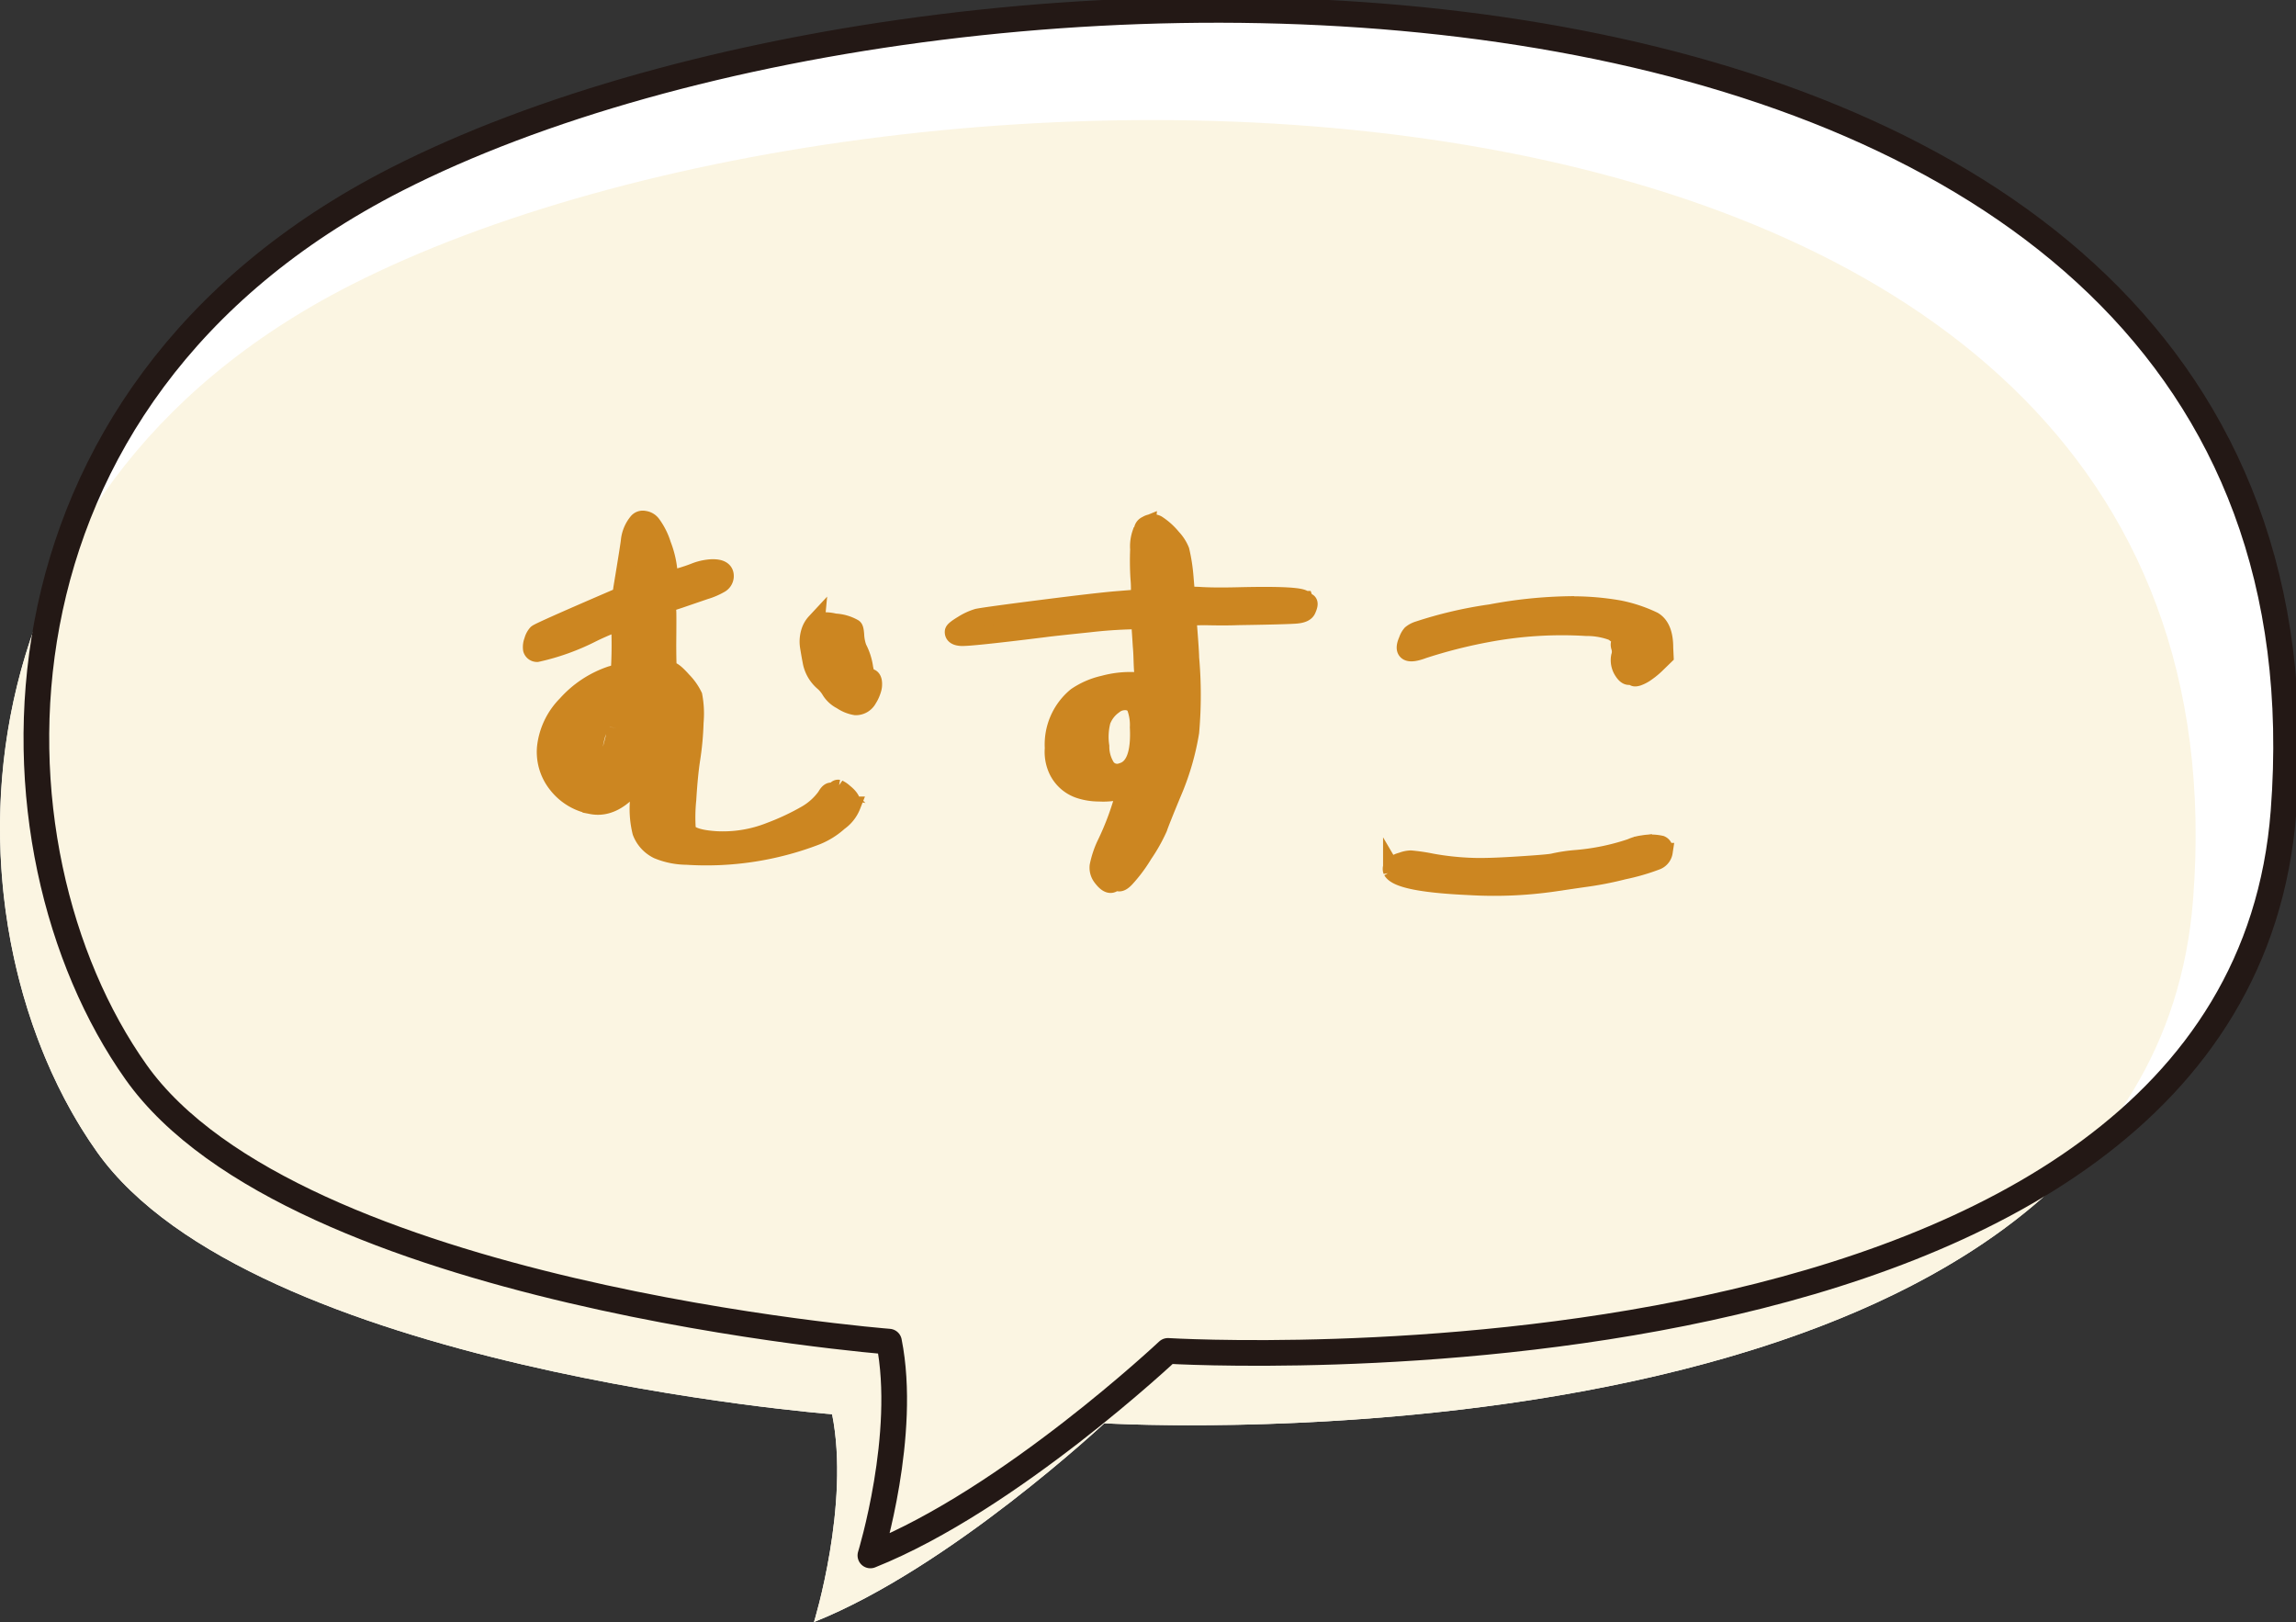 <svg height="89.519" viewBox="0 0 126.722 89.519" width="126.722" xmlns="http://www.w3.org/2000/svg" xmlns:xlink="http://www.w3.org/1999/xlink"><rect x="0" y="0" width="126.722" height="89.519" fill="#333333" stroke="none"/><clipPath id="a"><path d="m0 0h126.722v89.519h-126.722z"/></clipPath><g clip-path="url(#a)"><path d="m67.17 0c-16.964 0-33.99 3.519-45.546 9.414-12.753 6.507-17.461 16.125-19.166 23.046-.13.528-.243 1.061-.347 1.595-.008.036-.017.072-.024.108-4.019 10.649-1.829 22.244 3.279 29.424 8.514 11.969 40.563 14.463 40.563 14.463 1 4.987-1 11.469-1 11.469 7.511-2.992 16.025-10.97 16.025-10.97s36.236 2.193 52.47-13.08c8.062-5.068 12.49-11.969 13.158-20.633.865-11.251-2.151-20.689-8.967-28.048-5.81-6.27-20.082-16.788-50.445-16.788" fill="#fff" transform="translate(-.002)"/><path d="m67.6 0c-16.959 0-33.985 3.519-45.541 9.414-12.754 6.507-17.459 16.125-19.166 23.046a35.063 35.063 0 0 0 1.442 21.182 27.15 27.15 0 0 0 3.472 6.688c8.513 11.775 40.563 14.228 40.563 14.228 1 4.907-1 11.283-1 11.283.2-.079.408-.165.613-.252l-.027.092a.545.545 0 0 0 .522.706.542.542 0 0 0 .2-.038c7.2-2.879 15.111-10.028 16.416-11.234l.227.007c.731.033 2.309.091 4.492.091 7.1 0 20.836-.608 33.044-4.674 15.1-5.033 23.232-13.68 24.158-25.7.865-11.251-2.151-20.689-8.967-28.048-5.808-6.273-20.081-16.791-50.448-16.791" fill="#fff" transform="translate(-.436)"/><path d="m19.387 17.7c30.513-15.5 105.462-15.34 101.656 33.909-2.5 32.413-60.093 28.922-60.093 28.922s-8.514 7.978-16.025 10.969c0 0 2-6.481 1-11.469 0 0-32.049-2.494-40.563-14.462s-8.94-36.204 14.025-47.869" fill="#fbf5e2" transform="translate(0 -1.982)"/><path d="m22.471 10.064c31.264-15.949 108.061-15.782 104.162 34.894-2.566 33.352-61.574 29.76-61.574 29.76s-8.723 8.209-16.42 11.288c0 0 2.052-6.67 1.027-11.8 0 0-32.839-2.566-41.562-14.881s-9.163-37.256 14.367-49.261z" fill="none" stroke="#231815" stroke-linecap="round" stroke-linejoin="round" stroke-width="1.417" transform="translate(-.6 -.163)"/></g><path d="m7.02-18.356a.361.361 0 0 1 .364-.169.609.609 0 0 1 .442.221 3.781 3.781 0 0 1 .637 1.079 5.4 5.4 0 0 1 .429 1.313l.1.624.52-.208a9.1 9.1 0 0 0 .936-.39 3 3 0 0 1 .832-.234q.754-.078.754.416a.505.505 0 0 1 -.208.4 3.814 3.814 0 0 1 -.832.429l-.676.286-.676.286-.7.286.058.417q.026.13.13 1.846.078 1.066.117 1.248t.169.182q.182 0 .7.507a3.141 3.141 0 0 1 .65.793 5.278 5.278 0 0 1 .169 1.443 16.117 16.117 0 0 1 -.039 1.989q-.078.884-.065 2.288a9.649 9.649 0 0 0 .091 1.664q.156.468 1.612.468a7.04 7.04 0 0 0 2.99-.7 13.5 13.5 0 0 0 1.95-1.092 3.484 3.484 0 0 0 .986-1.036q.156-.338.312-.286.1.026.208-.1.052-.1.13-.091a1.25 1.25 0 0 1 .338.2q.494.338.455.676a1.962 1.962 0 0 1 -.637.936 4.179 4.179 0 0 1 -1.17.858 16.905 16.905 0 0 1 -7.072 1.599 4.25 4.25 0 0 1 -1.612-.208 1.823 1.823 0 0 1 -.975-.923 5.325 5.325 0 0 1 -.247-1.911v-1.2l-.26.39q-1.066 1.59-2.34 1.434a3.1 3.1 0 0 1 -1.963-1 2.863 2.863 0 0 1 -.767-1.99 3.949 3.949 0 0 1 .962-2.444 5.749 5.749 0 0 1 2.34-1.794 1.513 1.513 0 0 0 .4-.2.306.306 0 0 0 .065-.221 24.137 24.137 0 0 0 -.182-2.574 15.453 15.453 0 0 0 -1.482.754 12.736 12.736 0 0 1 -2.963 1.305.285.285 0 0 1 -.286-.182.9.9 0 0 1 .026-.468.938.938 0 0 1 .182-.416q.13-.13 3.744-2l.754-.39.026-.416q.234-2.47.234-2.7a1.923 1.923 0 0 1 .34-.994zm-.338 11.414a5.488 5.488 0 0 0 .052-1.248l-.026-.468-.286.416a5.762 5.762 0 0 0 -.832 1.664 5.379 5.379 0 0 0 -.1 1.664 3.416 3.416 0 0 0 .13 1.17q.1 0 .39-.663a9.1 9.1 0 0 0 .416-1.131q.174-.832.256-1.404zm10.53-6.6a2.143 2.143 0 0 1 1.053-.065 2.312 2.312 0 0 1 1.053.221q.078.026.13.468a2.561 2.561 0 0 0 .182.624 3.306 3.306 0 0 1 .416 1.014q.13.572.364.572.13 0 .182.2a.962.962 0 0 1 -.013.468 1.985 1.985 0 0 1 -.195.507.754.754 0 0 1 -.65.442 1.918 1.918 0 0 1 -.793-.26 1.513 1.513 0 0 1 -.637-.494 1.915 1.915 0 0 0 -.416-.442 1.949 1.949 0 0 1 -.754-1.144q-.052-.182-.182-.728a1.8 1.8 0 0 1 0-.858 1.34 1.34 0 0 1 .26-.529zm17.836-6.63a.562.562 0 0 1 .572-.091 3.576 3.576 0 0 1 .884.689 2.26 2.26 0 0 1 .507.676 9.713 9.713 0 0 1 .325 1.43l.156 1.014.676-.026q.806 0 2.184-.13 3.562-.338 3.666-.052a.167.167 0 0 0 .156.1q.182 0 .026.416-.078.234-.559.312t-3.211.312q-.7.078-1.82.13l-.936.078.052.572q.026.156.117.793t.117.923a23.346 23.346 0 0 1 .286 4.069 14.275 14.275 0 0 1 -.754 3.445q-.546 1.638-.624 1.95a9.2 9.2 0 0 1 -.715 1.508 8.149 8.149 0 0 1 -.9 1.4q-.234.286-.39.234a.419.419 0 0 0 -.286.078q-.234.182-.65-.312a.855.855 0 0 1 -.195-.585 5.254 5.254 0 0 1 .3-1.183 15.33 15.33 0 0 0 .884-3.068q-.052-.052-.39.052a3.927 3.927 0 0 1 -1.053.156 3.435 3.435 0 0 1 -1.027-.078 2.054 2.054 0 0 1 -1.376-1.062 2.36 2.36 0 0 1 -.26-1.118 3.432 3.432 0 0 1 1.04-2.938 4.382 4.382 0 0 1 1.456-.754 5.531 5.531 0 0 1 1.742-.312h.468l-.052-.286q0-.052-.039-.312t-.078-.663q-.039-.4-.091-.715-.182-1.378-.208-1.4a25.376 25.376 0 0 0 -2.756.364q-2.08.364-2.444.442-4.108.806-4.576.806-.416 0-.416-.26 0-.1.468-.429a3.3 3.3 0 0 1 .78-.429q.468-.13 3.536-.741t4.108-.767l1.2-.182v-.234a6 6 0 0 0 -.078-.858 15.119 15.119 0 0 1 -.13-1.6 2.208 2.208 0 0 1 .052-.9.2.2 0 0 0 .078-.182.318.318 0 0 1 .178-.286zm.078 9.984a.675.675 0 0 0 -.559-.221.982.982 0 0 0 -.637.273 1.858 1.858 0 0 0 -.6.91 3.5 3.5 0 0 0 .026 1.4 2.126 2.126 0 0 0 .416 1.144.747.747 0 0 0 .884.182q1.014-.364.754-2.522a2.8 2.8 0 0 0 -.284-1.17zm23.478-7.2a14.754 14.754 0 0 1 2.782.026 7.934 7.934 0 0 1 1.924.494q.624.312.7 1.456l.052.442-.442.494a4.169 4.169 0 0 1 -.494.468 1.9 1.9 0 0 1 -.455.286q-.2.078-.221 0t-.234-.026q-.182.052-.416-.286a1.09 1.09 0 0 1 -.182-.728.874.874 0 0 0 -.026-.52q-.078-.182 0-.26.156-.208-.468-.572a4.077 4.077 0 0 0 -1.482-.156 22.256 22.256 0 0 0 -5.434.728 27.769 27.769 0 0 0 -3.456 1.142q-.624.286-.845.169t-.039-.611a1.02 1.02 0 0 1 .169-.364 1.18 1.18 0 0 1 .377-.234 22.972 22.972 0 0 1 3.926-1.209 25.261 25.261 0 0 1 4.26-.745zm4.996 12.864a2.482 2.482 0 0 1 .988-.052q.208.078.182.39a.626.626 0 0 1 -.364.52 11.76 11.76 0 0 1 -1.768.65 18.793 18.793 0 0 1 -2.132.572q-.13.026-1.664.364a23.107 23.107 0 0 1 -4.628.52q-3.874.1-4.316-.546a.276.276 0 0 1 0-.234 1.091 1.091 0 0 1 .494-.312 1.454 1.454 0 0 1 .494-.143 10.6 10.6 0 0 1 1.17.091 15.249 15.249 0 0 0 2.288.078q.78-.026 2.431-.247t1.937-.3a8.79 8.79 0 0 1 1.274-.286 12.742 12.742 0 0 0 2.964-.832 2.26 2.26 0 0 1 .65-.233z" fill="#cc8621" stroke="#cc8621" transform="matrix(.998 .07 -.07 .998 26.889 46.662)"/></svg>